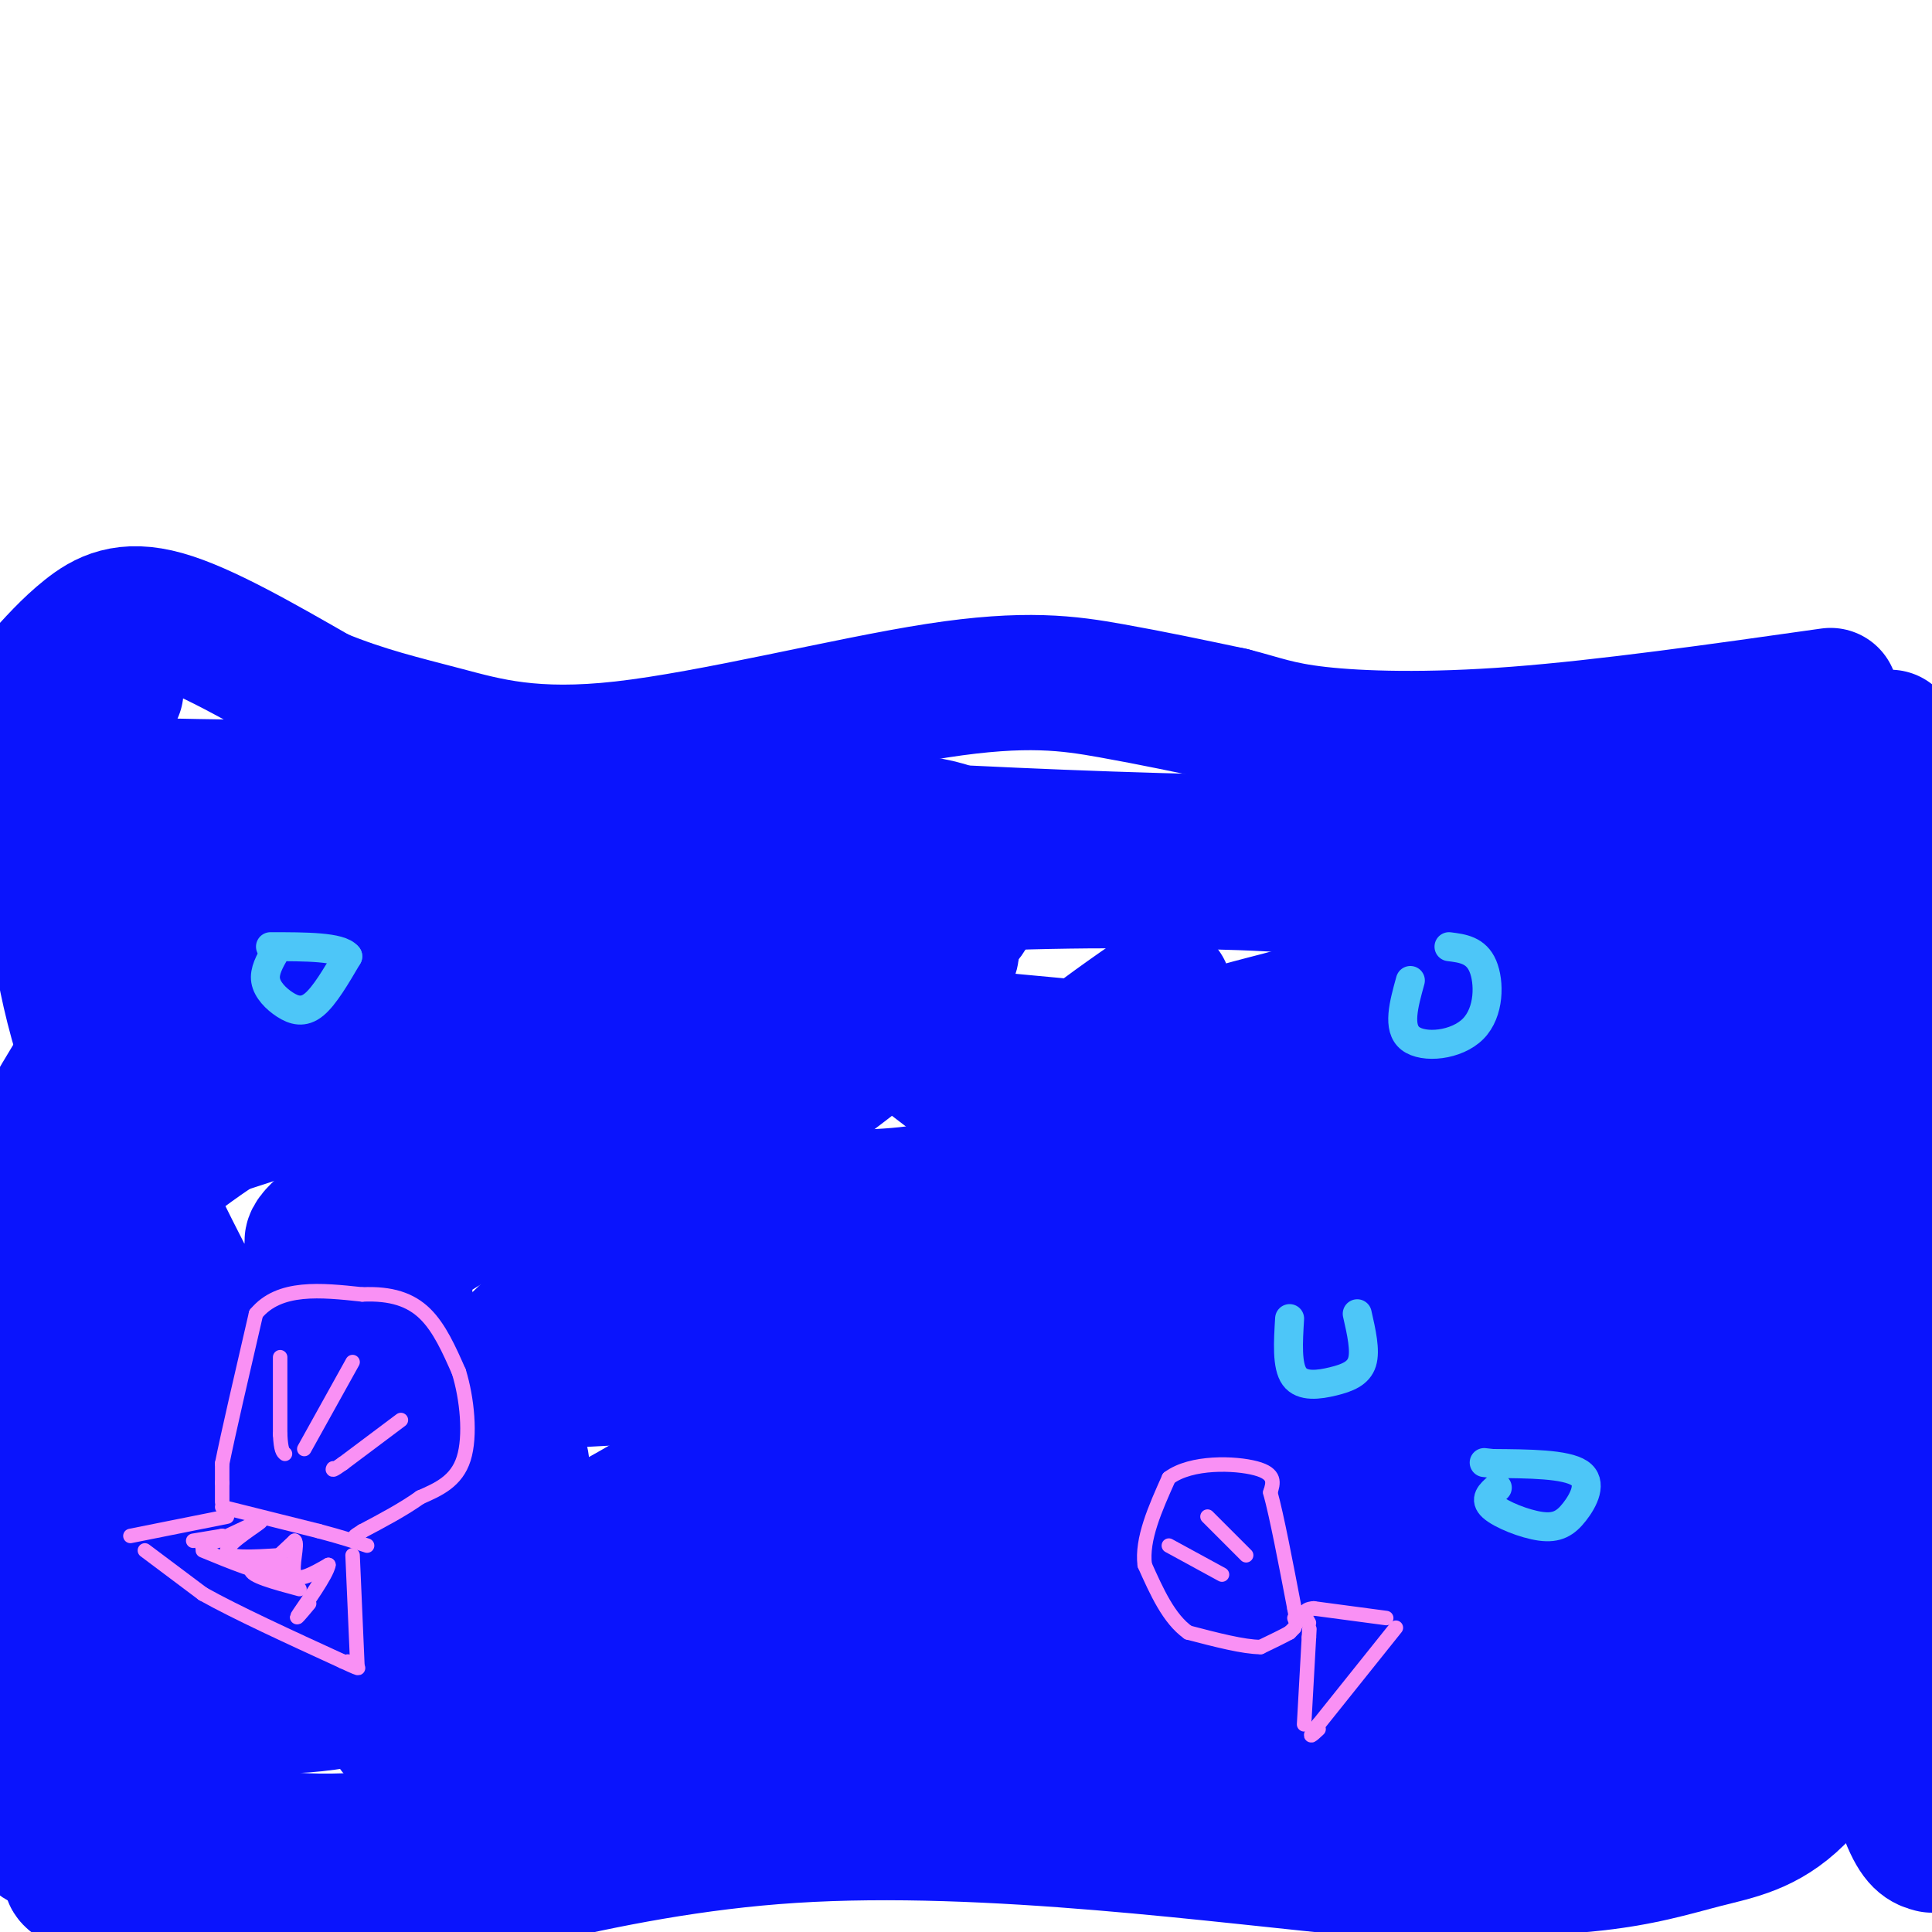 <svg viewBox='0 0 400 400' version='1.1' xmlns='http://www.w3.org/2000/svg' xmlns:xlink='http://www.w3.org/1999/xlink'><g fill='none' stroke='rgb(249,144,244)' stroke-width='3' stroke-linecap='round' stroke-linejoin='round'><path d='M49,298c0.000,0.000 0.000,16.000 0,16'/><path d='M49,314c0.667,5.500 2.333,11.250 4,17'/><path d='M49,297c0.000,0.000 6.000,4.000 6,4'/><path d='M55,301c1.667,1.000 2.833,1.500 4,2'/><path d='M53,331c0.000,0.000 4.000,-8.000 4,-8'/><path d='M59,302c0.000,0.000 -1.000,15.000 -1,15'/><path d='M58,317c0.000,3.667 0.500,5.333 1,7'/><path d='M59,303c0.000,0.000 6.000,-6.000 6,-6'/><path d='M65,297c2.333,-2.500 5.167,-5.750 8,-9'/><path d='M73,288c3.167,-2.667 7.083,-4.833 11,-7'/><path d='M84,281c3.133,-0.556 5.467,1.556 7,4c1.533,2.444 2.267,5.222 3,8'/><path d='M94,293c0.833,4.833 1.417,12.917 2,21'/><path d='M96,314c-0.667,6.833 -3.333,13.417 -6,20'/><path d='M90,334c-1.289,4.089 -1.511,4.311 -4,4c-2.489,-0.311 -7.244,-1.156 -12,-2'/><path d='M74,336c-3.667,-1.667 -6.833,-4.833 -10,-8'/><path d='M64,328c-2.500,-2.000 -3.750,-3.000 -5,-4'/><path d='M67,309c0.000,0.000 15.000,-5.000 15,-5'/><path d='M67,317c0.000,0.000 20.000,3.000 20,3'/><path d='M74,300c0.000,0.000 9.000,-6.000 9,-6'/></g>
<g fill='none' stroke='rgb(10,20,253)' stroke-width='28' stroke-linecap='round' stroke-linejoin='round'><path d='M8,141c3.156,-3.533 6.311,-7.067 10,-10c3.689,-2.933 7.911,-5.267 16,-3c8.089,2.267 20.044,9.133 32,16'/><path d='M66,144c9.517,3.915 17.310,5.701 26,8c8.690,2.299 18.278,5.111 37,3c18.722,-2.111 46.579,-9.145 65,-12c18.421,-2.855 27.406,-1.530 36,0c8.594,1.530 16.797,3.265 25,5'/><path d='M255,148c6.274,1.583 9.458,3.042 18,4c8.542,0.958 22.440,1.417 41,0c18.560,-1.417 41.780,-4.708 65,-8'/><path d='M24,143c-6.573,2.455 -13.145,4.909 -15,7c-1.855,2.091 1.008,3.818 -1,6c-2.008,2.182 -8.887,4.818 7,6c15.887,1.182 54.539,0.909 82,2c27.461,1.091 43.730,3.545 60,6'/><path d='M157,170c38.844,2.578 105.956,6.022 148,4c42.044,-2.022 59.022,-9.511 76,-17'/><path d='M381,157c13.644,-4.067 9.756,-5.733 10,-3c0.244,2.733 4.622,9.867 9,17'/><path d='M399,217c-12.956,18.311 -25.911,36.622 -31,51c-5.089,14.378 -2.311,24.822 1,33c3.311,8.178 7.156,14.089 11,20'/><path d='M380,321c3.318,5.622 6.113,9.678 8,13c1.887,3.322 2.868,5.909 0,13c-2.868,7.091 -9.583,18.684 -16,25c-6.417,6.316 -12.535,7.354 -19,9c-6.465,1.646 -13.276,3.899 -25,5c-11.724,1.101 -28.362,1.051 -45,1'/><path d='M283,387c-28.748,-2.604 -78.118,-9.616 -119,-7c-40.882,2.616 -73.276,14.858 -97,18c-23.724,3.142 -38.778,-2.817 -46,-6c-7.222,-3.183 -6.611,-3.592 -6,-4'/><path d='M15,388c-1.630,-1.933 -2.705,-4.767 -5,-6c-2.295,-1.233 -5.811,-0.867 -4,-18c1.811,-17.133 8.949,-51.767 12,-83c3.051,-31.233 2.015,-59.067 0,-77c-2.015,-17.933 -5.007,-25.967 -8,-34'/><path d='M10,170c-0.959,-11.808 0.642,-24.327 1,-23c0.358,1.327 -0.528,16.502 0,31c0.528,14.498 2.472,28.319 9,46c6.528,17.681 17.642,39.222 25,53c7.358,13.778 10.959,19.794 16,25c5.041,5.206 11.520,9.603 18,14'/><path d='M79,316c4.454,-10.702 6.588,-44.458 4,-53c-2.588,-8.542 -9.898,8.131 -12,15c-2.102,6.869 1.004,3.934 1,4c-0.004,0.066 -3.116,3.133 12,4c15.116,0.867 48.462,-0.467 69,-3c20.538,-2.533 28.269,-6.267 36,-10'/><path d='M189,273c10.779,-4.645 19.725,-11.259 25,-16c5.275,-4.741 6.878,-7.611 5,-12c-1.878,-4.389 -7.237,-10.299 -18,-19c-10.763,-8.701 -26.928,-20.194 -37,-27c-10.072,-6.806 -14.049,-8.927 -27,-13c-12.951,-4.073 -34.875,-10.100 -51,-13c-16.125,-2.900 -26.452,-2.674 -34,-1c-7.548,1.674 -12.317,4.794 -13,8c-0.683,3.206 2.720,6.496 4,10c1.280,3.504 0.437,7.221 24,10c23.563,2.779 71.532,4.621 95,4c23.468,-0.621 22.434,-3.706 25,-6c2.566,-2.294 8.733,-3.798 12,-7c3.267,-3.202 3.633,-8.101 4,-13'/><path d='M203,178c-0.521,-3.817 -3.823,-6.859 -17,-8c-13.177,-1.141 -36.228,-0.382 -49,0c-12.772,0.382 -15.265,0.388 -25,4c-9.735,3.612 -26.712,10.829 -35,18c-8.288,7.171 -7.889,14.294 -6,21c1.889,6.706 5.266,12.993 9,17c3.734,4.007 7.826,5.732 11,8c3.174,2.268 5.432,5.078 20,7c14.568,1.922 41.448,2.956 58,3c16.552,0.044 22.778,-0.903 31,-3c8.222,-2.097 18.441,-5.343 27,-8c8.559,-2.657 15.457,-4.726 29,-13c13.543,-8.274 33.731,-22.752 39,-30c5.269,-7.248 -4.380,-7.265 -10,-8c-5.620,-0.735 -7.209,-2.189 -22,-3c-14.791,-0.811 -42.783,-0.980 -61,0c-18.217,0.980 -26.657,3.108 -37,6c-10.343,2.892 -22.587,6.548 -32,11c-9.413,4.452 -15.996,9.699 -20,14c-4.004,4.301 -5.430,7.658 -6,11c-0.570,3.342 -0.285,6.671 0,10'/><path d='M107,235c1.605,3.576 5.618,7.516 9,12c3.382,4.484 6.133,9.513 18,13c11.867,3.487 32.850,5.431 49,6c16.150,0.569 27.468,-0.236 41,-2c13.532,-1.764 29.278,-4.485 43,-8c13.722,-3.515 25.420,-7.823 35,-13c9.580,-5.177 17.042,-11.223 23,-16c5.958,-4.777 10.412,-8.286 14,-14c3.588,-5.714 6.311,-13.633 7,-18c0.689,-4.367 -0.655,-5.184 -2,-6'/><path d='M241,205c-6.961,4.823 -13.923,9.645 -19,14c-5.077,4.355 -8.270,8.242 -10,11c-1.730,2.758 -1.997,4.387 -2,8c-0.003,3.613 0.257,9.209 7,13c6.743,3.791 19.967,5.777 28,7c8.033,1.223 10.875,1.682 22,-1c11.125,-2.682 30.535,-8.506 43,-13c12.465,-4.494 17.986,-7.659 23,-13c5.014,-5.341 9.522,-12.857 10,-17c0.478,-4.143 -3.073,-4.912 -13,-6c-9.927,-1.088 -26.230,-2.495 -38,-2c-11.770,0.495 -19.007,2.892 -27,5c-7.993,2.108 -16.743,3.926 -25,10c-8.257,6.074 -16.021,16.404 -18,22c-1.979,5.596 1.826,6.457 3,8c1.174,1.543 -0.282,3.768 8,5c8.282,1.232 26.302,1.471 38,1c11.698,-0.471 17.074,-1.652 24,-4c6.926,-2.348 15.403,-5.863 22,-9c6.597,-3.137 11.313,-5.896 16,-13c4.687,-7.104 9.343,-18.552 14,-30'/><path d='M347,201c2.555,-6.595 1.942,-8.083 1,-11c-0.942,-2.917 -2.214,-7.263 -7,-9c-4.786,-1.737 -13.086,-0.866 -27,6c-13.914,6.866 -33.444,19.727 -44,27c-10.556,7.273 -12.140,8.958 -15,13c-2.860,4.042 -6.997,10.440 -9,15c-2.003,4.560 -1.873,7.282 -1,11c0.873,3.718 2.488,8.430 5,12c2.512,3.570 5.920,5.997 9,8c3.080,2.003 5.833,3.583 13,6c7.167,2.417 18.747,5.670 31,2c12.253,-3.670 25.179,-14.263 32,-20c6.821,-5.737 7.537,-6.619 9,-11c1.463,-4.381 3.672,-12.260 4,-17c0.328,-4.740 -1.225,-6.340 -8,-4c-6.775,2.340 -18.772,8.621 -26,13c-7.228,4.379 -9.685,6.856 -20,18c-10.315,11.144 -28.486,30.956 -37,45c-8.514,14.044 -7.369,22.319 -7,28c0.369,5.681 -0.037,8.766 4,12c4.037,3.234 12.519,6.617 21,10'/><path d='M275,355c8.886,1.305 20.602,-0.434 31,-4c10.398,-3.566 19.479,-8.960 26,-15c6.521,-6.040 10.482,-12.724 11,-18c0.518,-5.276 -2.406,-9.142 -6,-11c-3.594,-1.858 -7.859,-1.709 -15,1c-7.141,2.709 -17.159,7.977 -23,15c-5.841,7.023 -7.507,15.801 -5,22c2.507,6.199 9.186,9.818 17,12c7.814,2.182 16.761,2.926 24,2c7.239,-0.926 12.768,-3.522 17,-8c4.232,-4.478 7.165,-10.840 7,-11c-0.165,-0.160 -3.429,5.880 -4,11c-0.571,5.120 1.551,9.320 5,11c3.449,1.680 8.224,0.840 13,0'/><path d='M373,362c5.275,-2.210 11.962,-7.734 16,-13c4.038,-5.266 5.426,-10.273 6,-15c0.574,-4.727 0.333,-9.173 -1,-10c-1.333,-0.827 -3.759,1.964 -5,7c-1.241,5.036 -1.296,12.317 0,21c1.296,8.683 3.942,18.766 6,24c2.058,5.234 3.529,5.617 5,6'/><path d='M398,307c-2.208,-20.286 -4.417,-40.571 -4,-63c0.417,-22.429 3.458,-47.000 4,-60c0.542,-13.000 -1.417,-14.429 -3,-15c-1.583,-0.571 -2.792,-0.286 -4,0'/><path d='M391,169c-4.871,2.143 -15.049,7.501 -22,14c-6.951,6.499 -10.676,14.139 -13,20c-2.324,5.861 -3.248,9.943 -4,14c-0.752,4.057 -1.333,8.091 0,14c1.333,5.909 4.579,13.694 8,19c3.421,5.306 7.017,8.132 10,10c2.983,1.868 5.352,2.777 10,1c4.648,-1.777 11.576,-6.239 15,-14c3.424,-7.761 3.345,-18.820 2,-30c-1.345,-11.180 -3.956,-22.480 -8,-26c-4.044,-3.520 -9.522,0.740 -15,5'/><path d='M374,196c-4.506,3.280 -8.272,8.981 -10,14c-1.728,5.019 -1.418,9.358 -2,12c-0.582,2.642 -2.057,3.589 0,8c2.057,4.411 7.644,12.285 12,16c4.356,3.715 7.480,3.269 11,1c3.520,-2.269 7.434,-6.363 10,-11c2.566,-4.637 3.783,-9.819 5,-15'/><path d='M399,206c-9.062,7.038 -18.123,14.077 -24,21c-5.877,6.923 -8.568,13.732 -7,12c1.568,-1.732 7.395,-12.004 10,-20c2.605,-7.996 1.990,-13.718 1,-19c-0.990,-5.282 -2.353,-10.126 -5,-4c-2.647,6.126 -6.578,23.221 -8,34c-1.422,10.779 -0.337,15.242 2,21c2.337,5.758 5.925,12.811 11,18c5.075,5.189 11.635,8.512 15,10c3.365,1.488 3.533,1.139 4,0c0.467,-1.139 1.234,-3.070 2,-5'/><path d='M396,274c-4.802,19.856 -9.603,39.712 -11,42c-1.397,2.288 0.611,-12.992 0,-21c-0.611,-8.008 -3.840,-8.742 -7,-9c-3.160,-0.258 -6.249,-0.038 -9,3c-2.751,3.038 -5.164,8.895 -7,16c-1.836,7.105 -3.096,15.459 -1,23c2.096,7.541 7.548,14.271 13,21'/><path d='M374,349c3.112,4.780 4.391,6.230 -24,9c-28.391,2.770 -86.451,6.861 -124,8c-37.549,1.139 -54.585,-0.675 -69,0c-14.415,0.675 -26.207,3.837 -38,7'/><path d='M119,373c-14.153,3.021 -30.535,7.072 -45,8c-14.465,0.928 -27.011,-1.267 -37,-5c-9.989,-3.733 -17.420,-9.005 -22,-16c-4.580,-6.995 -6.309,-15.713 -7,-22c-0.691,-6.287 -0.346,-10.144 0,-14'/><path d='M8,324c-1.090,-5.121 -3.817,-10.924 -5,-25c-1.183,-14.076 -0.824,-36.424 -1,-46c-0.176,-9.576 -0.887,-6.378 2,-11c2.887,-4.622 9.372,-17.064 15,-25c5.628,-7.936 10.400,-11.367 16,-16c5.600,-4.633 12.029,-10.466 26,-13c13.971,-2.534 35.486,-1.767 57,-1'/><path d='M118,187c4.632,3.920 -12.289,14.219 -25,21c-12.711,6.781 -21.210,10.045 -32,16c-10.790,5.955 -23.869,14.602 -32,22c-8.131,7.398 -11.315,13.547 -14,20c-2.685,6.453 -4.870,13.211 -2,16c2.870,2.789 10.797,1.609 16,2c5.203,0.391 7.683,2.352 33,-12c25.317,-14.352 73.470,-45.018 101,-61c27.530,-15.982 34.437,-17.281 34,-14c-0.437,3.281 -8.219,11.140 -16,19'/><path d='M181,216c-8.891,7.538 -23.119,16.882 -41,32c-17.881,15.118 -39.415,36.010 -52,49c-12.585,12.990 -16.222,18.078 -22,25c-5.778,6.922 -13.698,15.678 -8,17c5.698,1.322 25.013,-4.789 41,-11c15.987,-6.211 28.646,-12.524 61,-33c32.354,-20.476 84.404,-55.117 99,-63c14.596,-7.883 -8.263,10.993 -19,20c-10.737,9.007 -9.354,8.145 -21,15c-11.646,6.855 -36.323,21.428 -61,36'/><path d='M158,303c-15.205,8.966 -22.716,13.380 -41,26c-18.284,12.620 -47.341,33.446 -30,29c17.341,-4.446 81.080,-34.164 114,-49c32.920,-14.836 35.023,-14.790 46,-22c10.977,-7.210 30.829,-21.675 33,-21c2.171,0.675 -13.339,16.489 -42,38c-28.661,21.511 -70.475,48.717 -84,58c-13.525,9.283 1.237,0.641 16,-8'/><path d='M170,354c33.747,-18.470 110.115,-60.646 141,-76c30.885,-15.354 16.286,-3.885 -2,11c-18.286,14.885 -40.260,33.188 -53,46c-12.740,12.812 -16.245,20.135 -17,24c-0.755,3.865 1.241,4.273 9,-3c7.759,-7.273 21.281,-22.227 44,-38c22.719,-15.773 54.634,-32.364 60,-33c5.366,-0.636 -15.817,14.682 -37,30'/><path d='M315,315c-19.494,15.293 -49.730,38.525 -45,35c4.730,-3.525 44.425,-33.808 57,-40c12.575,-6.192 -1.970,11.708 -12,24c-10.030,12.292 -15.544,18.975 -17,20c-1.456,1.025 1.146,-3.609 5,-7c3.854,-3.391 8.958,-5.540 -5,-7c-13.958,-1.460 -46.979,-2.230 -80,-3'/><path d='M218,337c-17.885,-0.930 -22.599,-1.755 -29,1c-6.401,2.755 -14.489,9.089 -42,11c-27.511,1.911 -74.445,-0.601 -95,-3c-20.555,-2.399 -14.730,-4.685 -13,-8c1.730,-3.315 -0.635,-7.657 -3,-12'/><path d='M36,326c-1.147,-13.507 -2.515,-41.274 -4,-41c-1.485,0.274 -3.085,28.588 -2,44c1.085,15.412 4.857,17.923 9,20c4.143,2.077 8.657,3.722 15,2c6.343,-1.722 14.515,-6.810 19,-11c4.485,-4.190 5.281,-7.483 4,-12c-1.281,-4.517 -4.641,-10.259 -8,-16'/><path d='M69,312c-3.120,-3.332 -6.921,-3.661 -12,-3c-5.079,0.661 -11.435,2.312 -17,7c-5.565,4.688 -10.338,12.412 -9,19c1.338,6.588 8.787,12.039 15,15c6.213,2.961 11.190,3.432 17,3c5.810,-0.432 12.452,-1.767 17,-3c4.548,-1.233 7.003,-2.364 11,-6c3.997,-3.636 9.535,-9.779 13,-18c3.465,-8.221 4.858,-18.521 4,-23c-0.858,-4.479 -3.968,-3.137 -5,-3c-1.032,0.137 0.012,-0.932 -5,3c-5.012,3.932 -16.080,12.866 -23,22c-6.920,9.134 -9.691,18.467 -9,22c0.691,3.533 4.846,1.267 9,-1'/><path d='M75,346c6.357,-4.014 17.751,-13.550 24,-22c6.249,-8.450 7.353,-15.815 7,-20c-0.353,-4.185 -2.164,-5.190 -3,-8c-0.836,-2.810 -0.696,-7.424 -15,-5c-14.304,2.424 -43.050,11.887 -45,4c-1.950,-7.887 22.898,-33.123 30,-42c7.102,-8.877 -3.542,-1.393 -7,2c-3.458,3.393 0.271,2.697 4,2'/><path d='M70,257c3.618,-1.687 10.662,-6.905 17,-13c6.338,-6.095 11.970,-13.067 10,-17c-1.970,-3.933 -11.542,-4.827 -27,-1c-15.458,3.827 -36.803,12.376 -30,8c6.803,-4.376 41.755,-21.678 40,-27c-1.755,-5.322 -40.216,1.337 -55,4c-14.784,2.663 -5.892,1.332 3,0'/><path d='M28,211c-0.570,-0.656 -3.495,-2.298 18,-3c21.495,-0.702 67.410,-0.466 113,3c45.590,3.466 90.854,10.161 138,9c47.146,-1.161 96.173,-10.177 80,-3c-16.173,7.177 -97.547,30.548 -131,40c-33.453,9.452 -18.987,4.986 -16,6c2.987,1.014 -5.507,7.507 -14,14'/><path d='M216,277c-6.410,9.222 -15.435,25.276 -10,27c5.435,1.724 25.329,-10.882 40,-22c14.671,-11.118 24.118,-20.750 9,-11c-15.118,9.750 -54.801,38.880 -73,53c-18.199,14.120 -14.912,13.228 -16,19c-1.088,5.772 -6.549,18.207 -8,24c-1.451,5.793 1.109,4.944 2,6c0.891,1.056 0.112,4.016 15,0c14.888,-4.016 45.444,-15.008 76,-26'/><path d='M251,347c27.968,-12.715 59.888,-31.501 78,-48c18.112,-16.499 22.415,-30.711 22,-38c-0.415,-7.289 -5.547,-7.654 -11,-8c-5.453,-0.346 -11.226,-0.673 -17,-1'/><path d='M323,252c-2.833,-0.167 -1.417,-0.083 0,0'/></g>
<g fill='none' stroke='rgb(77,198,248)' stroke-width='6' stroke-linecap='round' stroke-linejoin='round'><path d='M57,197c-1.161,2.030 -2.321,4.060 -2,6c0.321,1.940 2.125,3.792 4,5c1.875,1.208 3.821,1.774 6,0c2.179,-1.774 4.589,-5.887 7,-10'/><path d='M72,198c-1.500,-2.000 -8.750,-2.000 -16,-2'/><path d='M292,203c-1.369,4.935 -2.738,9.869 0,12c2.738,2.131 9.583,1.458 13,-2c3.417,-3.458 3.405,-9.702 2,-13c-1.405,-3.298 -4.202,-3.649 -7,-4'/><path d='M267,273c-0.298,4.899 -0.595,9.798 1,12c1.595,2.202 5.083,1.708 8,1c2.917,-0.708 5.262,-1.631 6,-4c0.738,-2.369 -0.131,-6.185 -1,-10'/><path d='M310,308c-1.380,1.207 -2.759,2.415 -1,4c1.759,1.585 6.657,3.549 10,4c3.343,0.451 5.131,-0.609 7,-3c1.869,-2.391 3.820,-6.112 1,-8c-2.820,-1.888 -10.410,-1.944 -18,-2'/><path d='M309,303c-3.000,-0.333 -1.500,-0.167 0,0'/></g>
<g fill='none' stroke='rgb(249,144,244)' stroke-width='3' stroke-linecap='round' stroke-linejoin='round'><path d='M30,321c0.000,0.000 12.000,9.000 12,9'/><path d='M42,330c6.833,3.833 17.917,8.917 29,14'/><path d='M71,344c5.000,2.333 3.000,1.167 1,0'/><path d='M27,318c0.000,0.000 20.000,-4.000 20,-4'/><path d='M74,345c0.000,0.000 -1.000,-23.000 -1,-23'/><path d='M46,312c0.000,0.000 20.000,5.000 20,5'/><path d='M66,317c5.000,1.333 7.500,2.167 10,3'/><path d='M46,311c0.000,0.000 0.000,-4.000 0,-4'/><path d='M46,307c0.000,-1.333 0.000,-2.667 0,-4'/><path d='M46,303c1.167,-5.833 4.083,-18.417 7,-31'/><path d='M53,272c4.833,-5.833 13.417,-4.917 22,-4'/><path d='M75,268c6.000,-0.267 10.000,1.067 13,4c3.000,2.933 5.000,7.467 7,12'/><path d='M95,284c1.711,5.511 2.489,13.289 1,18c-1.489,4.711 -5.244,6.356 -9,8'/><path d='M87,310c-3.500,2.500 -7.750,4.750 -12,7'/><path d='M75,317c-2.167,1.333 -1.583,1.167 -1,1'/><path d='M58,281c0.000,0.000 0.000,16.000 0,16'/><path d='M58,297c0.167,3.333 0.583,3.667 1,4'/><path d='M73,282c0.000,0.000 -10.000,18.000 -10,18'/><path d='M83,294c0.000,0.000 -12.000,9.000 -12,9'/><path d='M71,303c-2.333,1.667 -2.167,1.333 -2,1'/><path d='M40,319c0.000,0.000 6.000,-1.000 6,-1'/><path d='M46,318c-0.089,0.333 -3.311,1.667 -4,2c-0.689,0.333 1.156,-0.333 3,-1'/><path d='M45,319c3.048,-1.405 9.167,-4.417 9,-4c-0.167,0.417 -6.619,4.262 -7,6c-0.381,1.738 5.310,1.369 11,1'/><path d='M58,322c-0.067,0.644 -5.733,1.756 -6,3c-0.267,1.244 4.867,2.622 10,4'/><path d='M42,321c5.923,2.440 11.845,4.881 15,5c3.155,0.119 3.542,-2.083 2,-2c-1.542,0.083 -5.012,2.452 -5,2c0.012,-0.452 3.506,-3.726 7,-7'/><path d='M61,319c0.778,0.556 -0.778,5.444 0,7c0.778,1.556 3.889,-0.222 7,-2'/><path d='M68,324c-0.333,2.000 -4.667,8.000 -6,10c-1.333,2.000 0.333,0.000 2,-2'/><path d='M289,337c0.000,0.000 -16.000,20.000 -16,20'/><path d='M273,357c-2.667,3.500 -1.333,2.250 0,1'/><path d='M270,357c0.000,0.000 1.000,-18.000 1,-18'/><path d='M271,339c0.167,-3.000 0.083,-1.500 0,0'/><path d='M287,335c0.000,0.000 -15.000,-2.000 -15,-2'/><path d='M272,333c-2.667,0.167 -1.833,1.583 -1,3'/><path d='M268,337c0.000,0.000 -1.000,1.000 -1,1'/><path d='M267,338c-1.167,0.667 -3.583,1.833 -6,3'/><path d='M261,341c-3.500,0.000 -9.250,-1.500 -15,-3'/><path d='M246,338c-4.000,-2.833 -6.500,-8.417 -9,-14'/><path d='M237,324c-0.667,-5.333 2.167,-11.667 5,-18'/><path d='M242,306c4.644,-3.467 13.756,-3.133 18,-2c4.244,1.133 3.622,3.067 3,5'/><path d='M263,309c1.333,4.833 3.167,14.417 5,24'/><path d='M268,333c0.833,4.333 0.417,3.167 0,2'/><path d='M242,320c0.000,0.000 11.000,6.000 11,6'/><path d='M250,314c0.000,0.000 8.000,8.000 8,8'/></g>
</svg>
